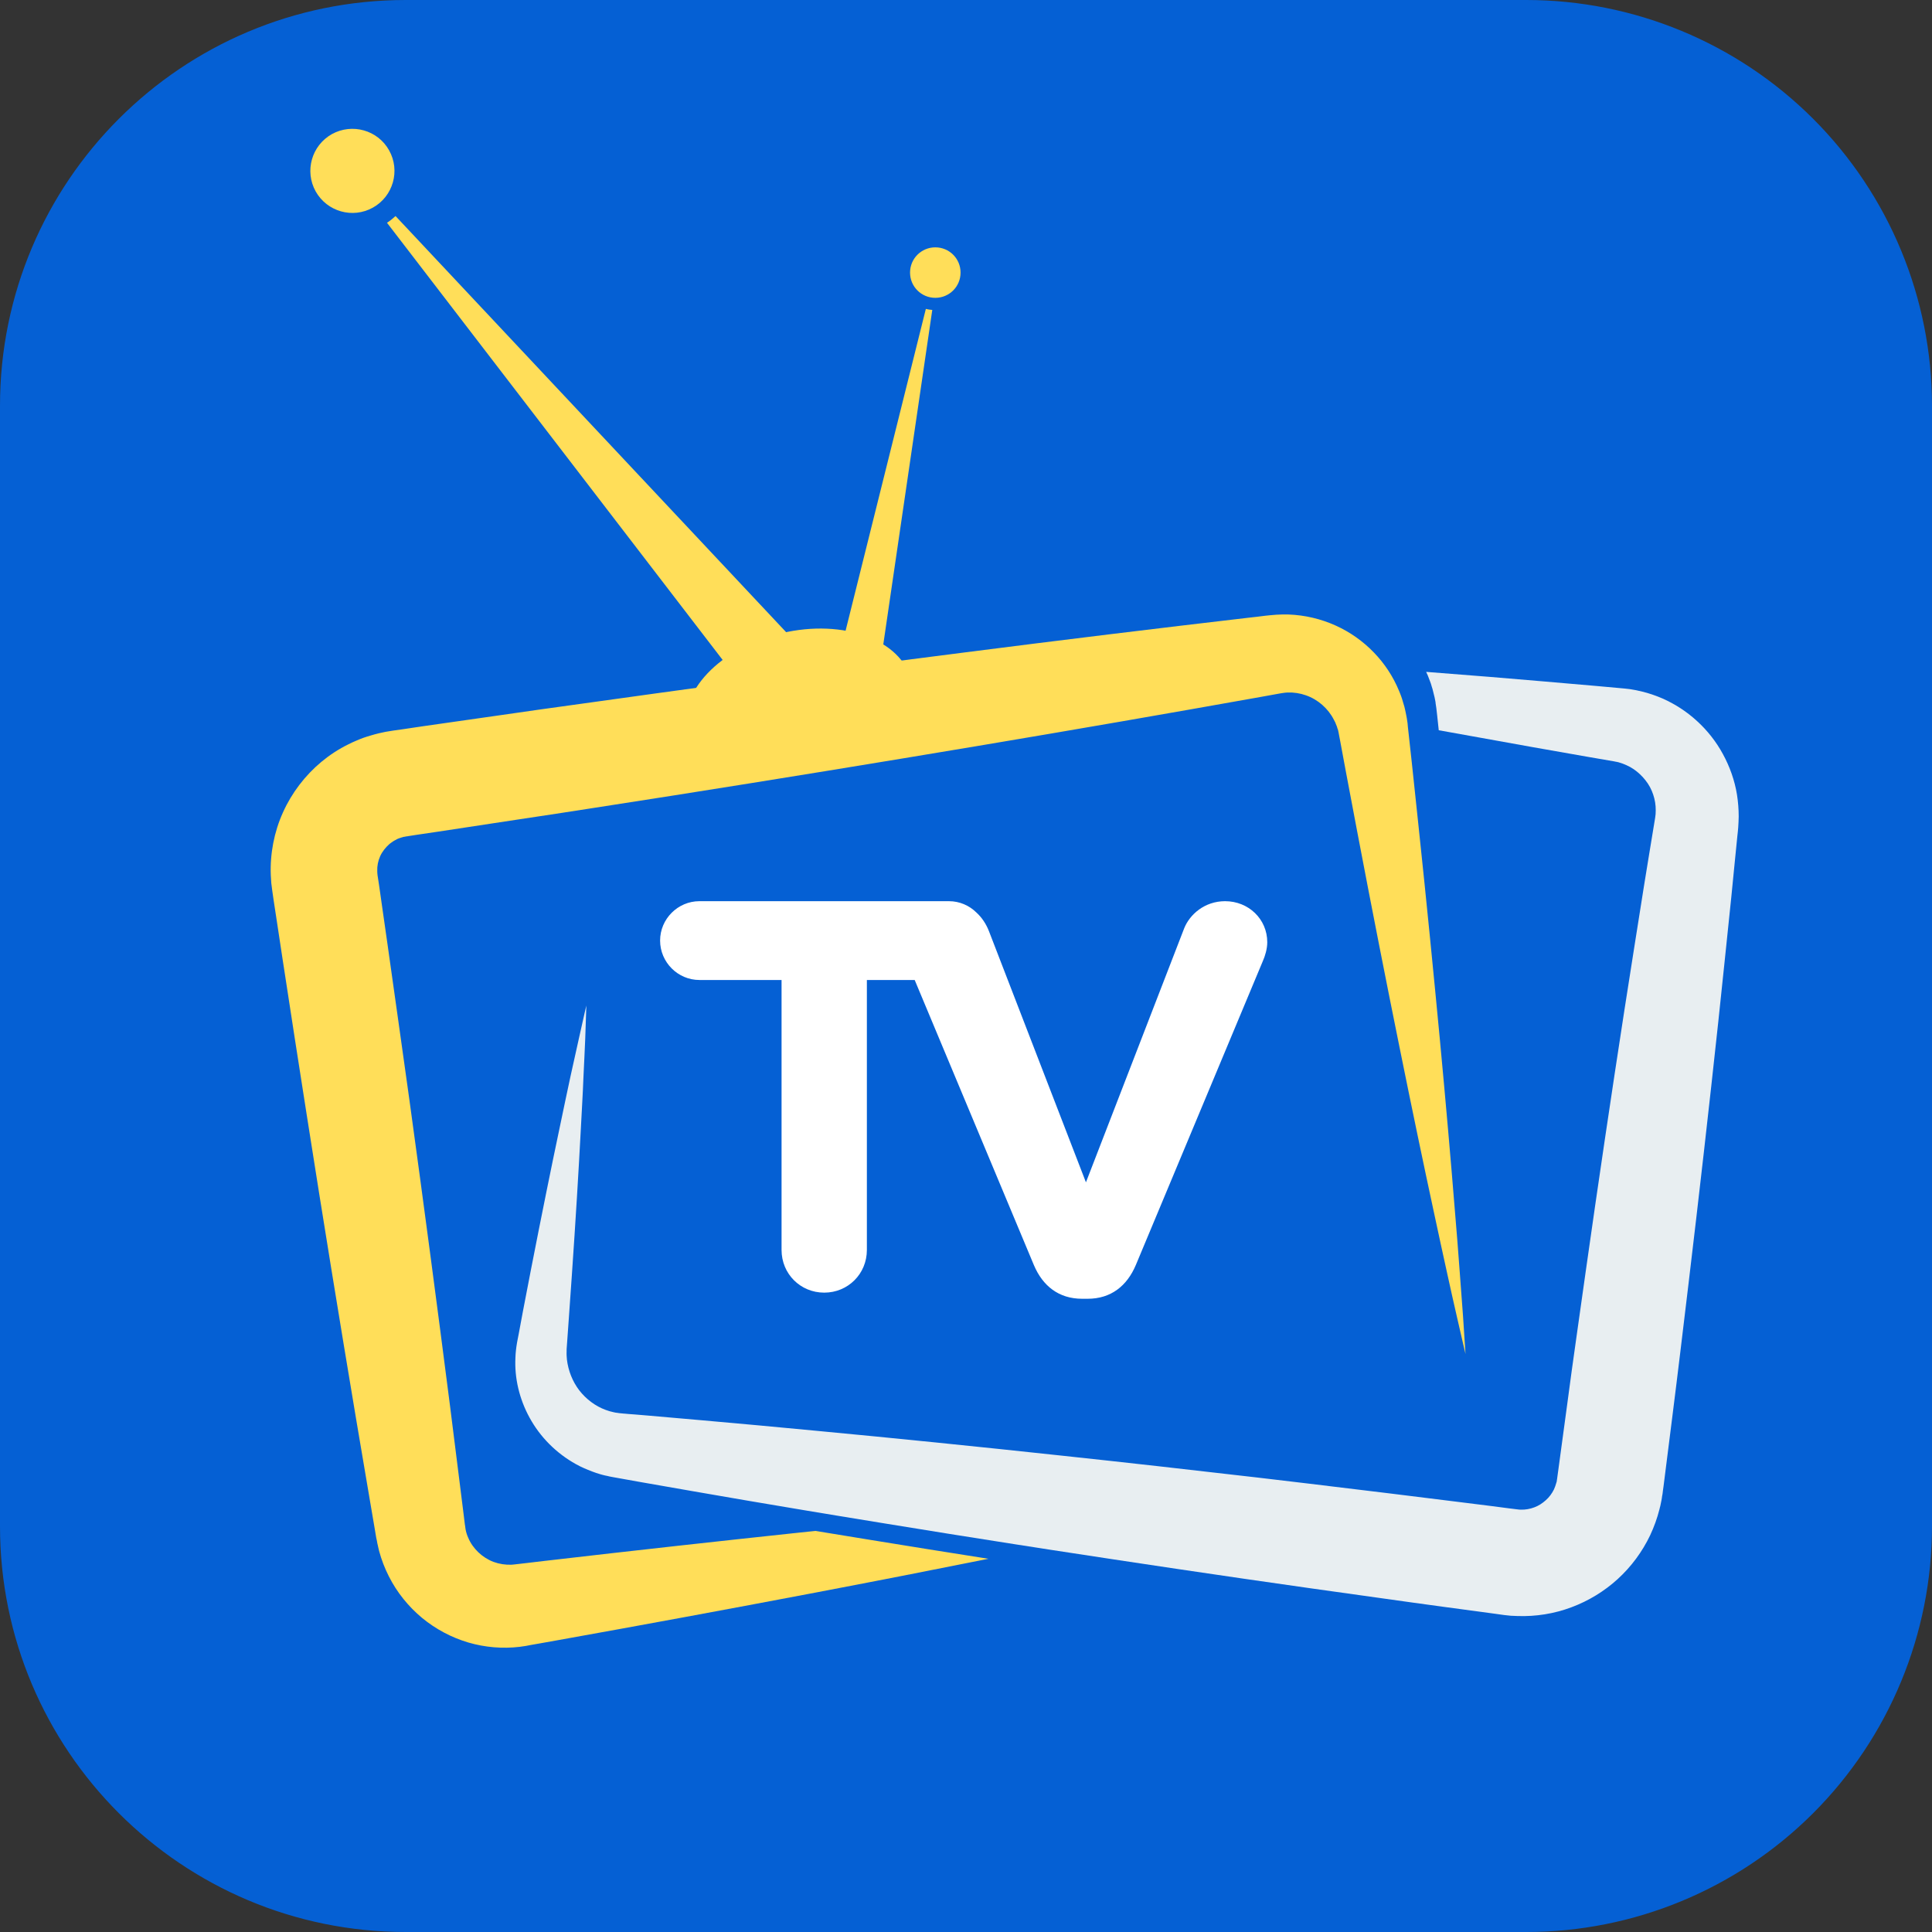 <svg xmlns="http://www.w3.org/2000/svg" xmlns:xlink="http://www.w3.org/1999/xlink" width="100" zoomAndPan="magnify" viewBox="0 0 75 75" height="100" preserveAspectRatio="xMidYMid meet" version="1.0"><rect x="0" y="0" width="75" height="75" fill="#333333" stroke="none"/><defs><clipPath id="fa77bdf12e"><path d="M 15.75 0 L 59.25 0 C 63.426 0 67.434 1.66 70.387 4.613 C 73.34 7.566 75 11.574 75 15.75 L 75 59.25 C 75 63.426 73.34 67.434 70.387 70.387 C 67.434 73.34 63.426 75 59.25 75 L 15.75 75 C 7.051 75 0 67.949 0 59.25 L 0 15.75 C 0 7.051 7.051 0 15.75 0 Z M 15.75 0 " clip-rule="nonzero"/></clipPath><clipPath id="f417b51326"><path d="M 10.508 23.828 L 56.906 23.828 L 56.906 63.965 L 10.508 63.965 Z M 10.508 23.828 " clip-rule="nonzero"/></clipPath><clipPath id="96a0024cdd"><path d="M 20 26.027 L 67.496 26.027 L 67.496 62.785 L 20 62.785 Z M 20 26.027 " clip-rule="nonzero"/></clipPath></defs><g clip-path="url(#fa77bdf12e)"><rect x="-7.5" width="90" fill="#0560d4" y="-7.5" height="90" fill-opacity="1"/></g><g clip-path="url(#f417b51326)"><path fill="#ffde59" d="M 56.891 52.562 C 56.891 52.562 56.77 52.055 56.555 51.109 C 56.445 50.637 56.316 50.051 56.164 49.363 C 56.09 49.023 56.008 48.652 55.922 48.258 C 55.836 47.863 55.746 47.445 55.652 47.004 C 55.27 45.234 54.82 43.082 54.32 40.609 C 53.82 38.141 53.27 35.352 52.691 32.305 C 52.547 31.543 52.398 30.766 52.25 29.973 C 52.176 29.578 52.102 29.176 52.027 28.773 C 52.008 28.672 51.988 28.57 51.969 28.469 C 51.969 28.457 51.969 28.473 51.969 28.477 C 51.969 28.477 51.969 28.473 51.969 28.465 L 51.961 28.426 L 51.945 28.352 C 51.941 28.34 51.938 28.32 51.938 28.32 L 51.93 28.305 L 51.918 28.273 C 51.918 28.258 51.902 28.223 51.895 28.195 C 51.883 28.164 51.871 28.137 51.859 28.109 L 51.844 28.066 L 51.824 28.023 C 51.809 27.996 51.797 27.969 51.781 27.941 C 51.559 27.504 51.16 27.152 50.695 26.992 C 50.465 26.91 50.223 26.875 49.984 26.883 C 49.922 26.887 49.863 26.891 49.801 26.902 C 49.734 26.91 49.703 26.918 49.57 26.941 C 49.355 26.98 49.137 27.02 48.918 27.059 C 45.422 27.684 41.734 28.324 37.914 28.965 C 34.094 29.605 30.145 30.25 26.129 30.883 C 25.125 31.039 24.117 31.195 23.105 31.355 C 22.598 31.434 22.094 31.512 21.586 31.59 C 21.078 31.668 20.57 31.746 20.062 31.82 C 19.043 31.977 18.023 32.129 17.004 32.285 L 16.238 32.398 L 15.855 32.457 L 15.812 32.465 L 15.793 32.465 L 15.719 32.48 L 15.668 32.488 C 15.648 32.492 15.648 32.492 15.648 32.492 L 15.641 32.496 L 15.637 32.496 L 15.617 32.504 L 15.582 32.512 C 15.559 32.52 15.535 32.531 15.512 32.535 C 15.488 32.547 15.465 32.555 15.441 32.562 C 15.418 32.574 15.395 32.582 15.375 32.598 C 15.285 32.641 15.203 32.695 15.125 32.758 C 14.973 32.891 14.84 33.055 14.758 33.238 C 14.676 33.422 14.637 33.617 14.645 33.82 C 14.645 33.844 14.648 33.871 14.648 33.895 L 14.652 33.934 L 14.656 33.977 L 14.715 34.359 C 14.75 34.617 14.785 34.871 14.824 35.125 C 14.898 35.637 14.969 36.145 15.043 36.656 C 15.188 37.672 15.332 38.688 15.473 39.703 C 15.617 40.715 15.758 41.727 15.898 42.734 C 16.453 46.762 16.977 50.73 17.469 54.57 C 17.59 55.531 17.711 56.484 17.828 57.43 C 17.887 57.898 17.945 58.371 18.004 58.836 C 18.02 58.953 18.035 59.07 18.047 59.188 L 18.047 59.18 L 18.047 59.188 L 18.055 59.23 L 18.066 59.316 C 18.07 59.336 18.07 59.336 18.07 59.34 L 18.07 59.352 C 18.074 59.355 18.074 59.363 18.074 59.371 C 18.094 59.477 18.129 59.594 18.176 59.695 C 18.352 60.117 18.723 60.469 19.16 60.633 C 19.383 60.715 19.617 60.75 19.855 60.742 C 19.887 60.738 19.914 60.738 19.945 60.734 L 20.113 60.715 C 20.227 60.703 20.336 60.688 20.449 60.676 C 20.668 60.648 20.891 60.625 21.109 60.598 C 24.637 60.188 27.977 59.82 31.059 59.492 C 31.262 59.473 31.461 59.453 31.66 59.43 C 31.793 59.453 31.926 59.473 32.059 59.496 C 32.641 59.594 33.23 59.688 33.828 59.785 C 35.309 60.027 36.828 60.27 38.371 60.512 C 36.246 60.938 33.918 61.395 31.41 61.871 C 28.367 62.449 25.062 63.062 21.566 63.688 C 21.348 63.727 21.129 63.766 20.91 63.805 L 20.578 63.863 L 20.414 63.895 L 20.172 63.93 C 19.516 64.008 18.832 63.953 18.18 63.762 C 17.531 63.57 16.918 63.246 16.387 62.809 C 15.859 62.371 15.41 61.82 15.094 61.191 C 14.934 60.875 14.809 60.551 14.715 60.203 L 14.68 60.051 L 14.664 59.977 L 14.648 59.91 L 14.633 59.824 L 14.625 59.785 L 14.605 59.695 C 14.586 59.578 14.566 59.465 14.547 59.348 C 14.469 58.883 14.391 58.418 14.309 57.949 C 14.148 57.012 13.988 56.062 13.828 55.109 C 13.188 51.289 12.543 47.34 11.914 43.324 C 11.758 42.316 11.598 41.309 11.441 40.297 C 11.285 39.285 11.129 38.273 10.973 37.254 C 10.898 36.746 10.82 36.238 10.742 35.73 C 10.703 35.473 10.664 35.219 10.625 34.965 L 10.57 34.582 L 10.551 34.434 C 10.543 34.383 10.539 34.332 10.531 34.281 C 10.523 34.176 10.516 34.074 10.512 33.973 C 10.48 33.141 10.641 32.297 10.984 31.539 C 11.324 30.781 11.84 30.105 12.477 29.574 C 12.797 29.309 13.148 29.078 13.523 28.895 C 13.617 28.844 13.711 28.805 13.809 28.762 C 13.902 28.719 14 28.684 14.098 28.645 C 14.195 28.613 14.293 28.578 14.395 28.551 L 14.543 28.508 L 14.621 28.488 L 14.711 28.465 L 14.891 28.426 C 14.922 28.418 14.953 28.414 14.965 28.41 L 15.105 28.387 C 15.223 28.367 15.168 28.379 15.207 28.371 L 15.254 28.363 L 15.637 28.309 L 16.402 28.195 C 17.422 28.051 18.441 27.902 19.461 27.758 C 19.969 27.684 20.48 27.613 20.988 27.539 C 21.496 27.469 22.004 27.398 22.508 27.328 C 23.523 27.184 24.535 27.047 25.543 26.906 C 29.57 26.348 33.535 25.824 37.379 25.336 C 41.219 24.844 44.938 24.391 48.465 23.98 C 48.688 23.957 48.906 23.93 49.125 23.902 C 49.211 23.895 49.398 23.871 49.551 23.863 C 49.707 23.852 49.867 23.852 50.027 23.855 C 50.66 23.879 51.281 24.027 51.844 24.281 C 52.41 24.535 52.914 24.895 53.332 25.328 C 53.754 25.762 54.086 26.273 54.309 26.816 C 54.34 26.883 54.363 26.953 54.391 27.023 L 54.426 27.125 L 54.457 27.23 C 54.48 27.301 54.5 27.371 54.52 27.441 C 54.535 27.516 54.555 27.578 54.57 27.664 L 54.594 27.785 L 54.605 27.844 C 54.609 27.867 54.609 27.875 54.613 27.887 L 54.641 28.074 C 54.648 28.176 54.66 28.281 54.672 28.383 C 54.719 28.789 54.762 29.195 54.805 29.594 C 54.891 30.398 54.973 31.184 55.055 31.953 C 55.383 35.039 55.66 37.867 55.898 40.379 C 56.133 42.887 56.324 45.078 56.469 46.883 C 56.508 47.332 56.543 47.758 56.574 48.16 C 56.605 48.562 56.633 48.941 56.66 49.293 C 56.715 49.992 56.758 50.59 56.793 51.074 C 56.859 52.043 56.891 52.562 56.891 52.562 " fill-opacity="1" fill-rule="nonzero"/></g><path fill="#ffde59" d="M 36.309 9.602 C 35.766 9.602 35.328 10.039 35.328 10.582 C 35.328 11.125 35.766 11.562 36.309 11.562 C 36.852 11.562 37.289 11.125 37.289 10.582 C 37.289 10.039 36.852 9.602 36.309 9.602 Z M 32.5 25.789 L 34.227 25.441 L 36.191 12.031 C 36.109 12.027 36.023 12.012 35.941 11.992 L 32.5 25.789 " fill-opacity="1" fill-rule="nonzero"/><path fill="#ffde59" d="M 15.105 5.836 C 14.668 5.051 13.672 4.77 12.883 5.207 C 12.098 5.648 11.816 6.641 12.254 7.43 C 12.695 8.215 13.688 8.5 14.477 8.059 C 15.262 7.621 15.547 6.625 15.105 5.836 Z M 15.355 8.387 C 15.254 8.48 15.145 8.57 15.023 8.648 L 28.75 26.527 L 31.539 25.629 L 15.355 8.387 " fill-opacity="1" fill-rule="nonzero"/><path fill="#ffde59" d="M 35.375 27.379 L 26.719 28.656 C 26.699 28.598 26.68 28.535 26.664 28.473 C 26.293 26.887 27.941 25.141 30.348 24.578 C 32.754 24.012 35.008 24.844 35.379 26.43 C 35.453 26.742 35.449 27.062 35.375 27.379 " fill-opacity="1" fill-rule="nonzero"/><path fill="#ffffff" d="M 47.559 34.984 C 46.762 34.984 46.184 35.5 45.969 36.039 L 42.156 45.898 L 38.391 36.148 C 38.281 35.867 38.117 35.617 37.902 35.422 C 37.629 35.152 37.25 34.984 36.84 34.984 L 27.152 34.984 C 26.312 34.984 25.625 35.676 25.625 36.512 C 25.625 37.352 26.312 38.043 27.152 38.043 L 30.34 38.043 L 30.34 48.523 C 30.34 49.449 31.07 50.18 31.996 50.18 C 32.922 50.18 33.652 49.449 33.652 48.523 L 33.652 38.043 L 35.508 38.043 L 40.133 49.105 C 40.477 49.922 41.102 50.418 42.008 50.418 L 42.223 50.418 C 43.125 50.418 43.75 49.922 44.094 49.105 L 49.023 37.309 C 49.109 37.117 49.195 36.836 49.195 36.578 C 49.195 35.676 48.465 34.984 47.559 34.984 " fill-opacity="1" fill-rule="nonzero"/><g clip-path="url(#96a0024cdd)"><path fill="#e8eef1" d="M 67.496 31.699 C 67.492 31.84 67.488 31.984 67.477 32.125 L 67.461 32.301 L 67.445 32.445 C 67.406 32.836 67.367 33.227 67.328 33.617 C 67.289 34.012 67.25 34.406 67.211 34.805 C 67.129 35.602 67.047 36.402 66.961 37.215 C 66.875 38.027 66.789 38.844 66.703 39.672 C 66.348 42.973 65.961 46.383 65.547 49.844 C 65.441 50.711 65.336 51.578 65.234 52.449 C 65.18 52.887 65.125 53.32 65.074 53.758 C 65.02 54.195 64.965 54.633 64.91 55.07 C 64.797 55.945 64.688 56.82 64.578 57.699 L 64.555 57.863 L 64.539 57.996 L 64.523 58.078 L 64.512 58.16 L 64.5 58.23 L 64.484 58.309 L 64.453 58.461 C 64.445 58.488 64.441 58.512 64.434 58.531 L 64.418 58.598 C 64.332 58.938 64.211 59.273 64.059 59.598 C 63.754 60.238 63.324 60.82 62.801 61.297 C 62.281 61.773 61.664 62.148 61 62.395 C 60.336 62.645 59.621 62.758 58.914 62.734 C 58.824 62.73 58.738 62.727 58.648 62.723 C 58.562 62.715 58.473 62.703 58.387 62.695 L 58.051 62.648 L 57.395 62.559 C 56.957 62.5 56.52 62.441 56.082 62.383 C 55.207 62.262 54.336 62.145 53.465 62.02 C 52.598 61.898 51.73 61.777 50.867 61.656 C 47.414 61.168 44.023 60.66 40.738 60.156 C 40.625 60.137 40.512 60.121 40.395 60.102 C 40.059 60.051 39.719 60 39.383 59.945 C 37.684 59.68 36.02 59.414 34.395 59.148 C 33.797 59.051 33.207 58.957 32.625 58.859 C 32.176 58.785 31.727 58.711 31.285 58.637 C 29.781 58.387 28.32 58.137 26.91 57.891 C 26.203 57.766 25.508 57.645 24.828 57.527 C 24.477 57.465 24.129 57.402 23.785 57.34 L 23.66 57.316 L 23.582 57.297 L 23.484 57.277 L 23.391 57.254 C 23.359 57.246 23.336 57.238 23.305 57.23 L 23.145 57.18 C 22.926 57.105 22.719 57.02 22.516 56.922 C 21.711 56.516 21.062 55.891 20.637 55.172 C 20.207 54.449 19.992 53.633 20.004 52.852 C 20.004 52.754 20.012 52.656 20.016 52.559 C 20.027 52.461 20.031 52.367 20.047 52.273 L 20.07 52.129 L 20.09 52.02 C 20.102 51.945 20.117 51.871 20.133 51.801 C 20.188 51.512 20.242 51.223 20.293 50.941 C 20.402 50.379 20.508 49.832 20.609 49.301 C 21.023 47.18 21.398 45.328 21.719 43.809 C 21.797 43.43 21.875 43.066 21.945 42.73 C 22.016 42.391 22.086 42.074 22.148 41.777 C 22.277 41.188 22.387 40.688 22.48 40.281 C 22.66 39.465 22.762 39.035 22.762 39.035 C 22.762 39.035 22.75 39.477 22.719 40.312 C 22.699 40.727 22.68 41.242 22.648 41.844 C 22.637 42.145 22.621 42.469 22.602 42.816 C 22.586 43.16 22.566 43.527 22.543 43.918 C 22.461 45.469 22.348 47.352 22.199 49.508 C 22.164 50.047 22.125 50.602 22.082 51.176 C 22.062 51.465 22.043 51.754 22.02 52.047 C 22.016 52.121 22.012 52.195 22.004 52.27 L 21.996 52.379 L 21.996 52.461 C 21.992 52.512 21.996 52.566 21.996 52.621 C 22 52.676 22.004 52.73 22.008 52.781 C 22.059 53.207 22.223 53.625 22.484 53.969 C 22.75 54.312 23.109 54.586 23.516 54.734 C 23.617 54.773 23.723 54.801 23.828 54.824 L 23.906 54.84 C 23.918 54.84 23.934 54.844 23.945 54.844 L 23.973 54.848 L 24.004 54.852 L 24.016 54.855 L 24.047 54.859 L 24.172 54.871 L 24.18 54.871 L 24.168 54.871 L 24.172 54.871 L 24.203 54.875 L 24.27 54.879 L 24.395 54.891 C 24.48 54.898 24.566 54.902 24.652 54.91 C 24.82 54.926 24.992 54.941 25.164 54.953 C 25.855 55.016 26.555 55.074 27.27 55.137 C 28.695 55.262 30.172 55.398 31.688 55.543 C 34.719 55.828 37.914 56.152 41.219 56.508 C 43.699 56.773 46.242 57.059 48.824 57.359 C 49.426 57.43 50.027 57.5 50.637 57.574 C 50.887 57.602 51.137 57.633 51.391 57.664 C 51.426 57.668 51.465 57.672 51.5 57.676 C 51.527 57.68 51.555 57.684 51.582 57.688 C 52.383 57.785 53.188 57.883 53.996 57.98 C 54.867 58.086 55.742 58.195 56.617 58.305 C 57.055 58.359 57.492 58.414 57.93 58.469 L 58.586 58.555 L 58.906 58.594 C 58.93 58.594 58.953 58.598 58.977 58.602 C 58.996 58.602 59.02 58.602 59.043 58.605 C 59.219 58.609 59.395 58.578 59.559 58.516 C 59.723 58.457 59.875 58.359 60.008 58.238 C 60.141 58.121 60.246 57.977 60.324 57.82 C 60.359 57.738 60.391 57.656 60.414 57.57 L 60.418 57.555 C 60.418 57.551 60.422 57.547 60.422 57.547 L 60.422 57.535 L 60.426 57.531 C 60.426 57.527 60.426 57.535 60.43 57.523 L 60.441 57.441 L 60.449 57.398 L 60.449 57.375 L 60.453 57.367 L 60.457 57.328 L 60.48 57.164 C 60.598 56.285 60.715 55.41 60.836 54.535 C 60.895 54.098 60.953 53.664 61.012 53.227 C 61.074 52.793 61.137 52.355 61.195 51.922 C 61.32 51.051 61.441 50.188 61.562 49.324 C 62.051 45.871 62.555 42.477 63.062 39.195 C 63.191 38.375 63.32 37.562 63.445 36.754 C 63.574 35.949 63.699 35.152 63.824 34.363 C 63.891 33.969 63.953 33.574 64.016 33.184 C 64.078 32.793 64.145 32.406 64.207 32.023 C 64.219 31.934 64.234 31.848 64.25 31.762 C 64.258 31.711 64.262 31.66 64.27 31.609 C 64.277 31.504 64.277 31.402 64.27 31.301 C 64.254 31.094 64.203 30.891 64.121 30.699 C 64.039 30.504 63.918 30.328 63.777 30.172 C 63.633 30.016 63.469 29.879 63.285 29.777 C 63.191 29.727 63.098 29.684 62.996 29.645 L 62.863 29.602 L 62.84 29.594 L 62.773 29.578 L 62.707 29.566 L 62.672 29.559 C 62.734 29.566 62.672 29.559 62.676 29.559 C 62.316 29.496 61.961 29.434 61.609 29.375 C 60.195 29.129 58.832 28.887 57.523 28.648 C 56.957 28.547 56.398 28.445 55.852 28.348 C 55.832 28.164 55.812 27.98 55.793 27.793 C 55.781 27.691 55.77 27.59 55.758 27.488 L 55.73 27.301 C 55.73 27.285 55.73 27.281 55.727 27.258 L 55.715 27.195 L 55.691 27.074 C 55.672 26.988 55.656 26.926 55.637 26.855 C 55.621 26.781 55.602 26.715 55.578 26.645 L 55.547 26.539 L 55.508 26.434 C 55.484 26.367 55.457 26.297 55.43 26.23 C 55.41 26.18 55.387 26.129 55.363 26.082 C 56.164 26.145 56.988 26.211 57.836 26.277 C 59.16 26.387 60.539 26.504 61.965 26.629 C 62.324 26.664 62.684 26.695 63.047 26.727 L 63.219 26.746 L 63.285 26.754 L 63.395 26.773 L 63.508 26.793 L 63.562 26.805 L 63.609 26.816 L 63.797 26.859 C 64.051 26.926 64.301 27.012 64.543 27.117 C 65.027 27.332 65.48 27.625 65.879 27.992 C 66.277 28.355 66.621 28.789 66.883 29.273 C 67.148 29.758 67.34 30.293 67.43 30.852 C 67.473 31.129 67.496 31.414 67.496 31.699 " fill-opacity="1" fill-rule="nonzero"/></g></svg>